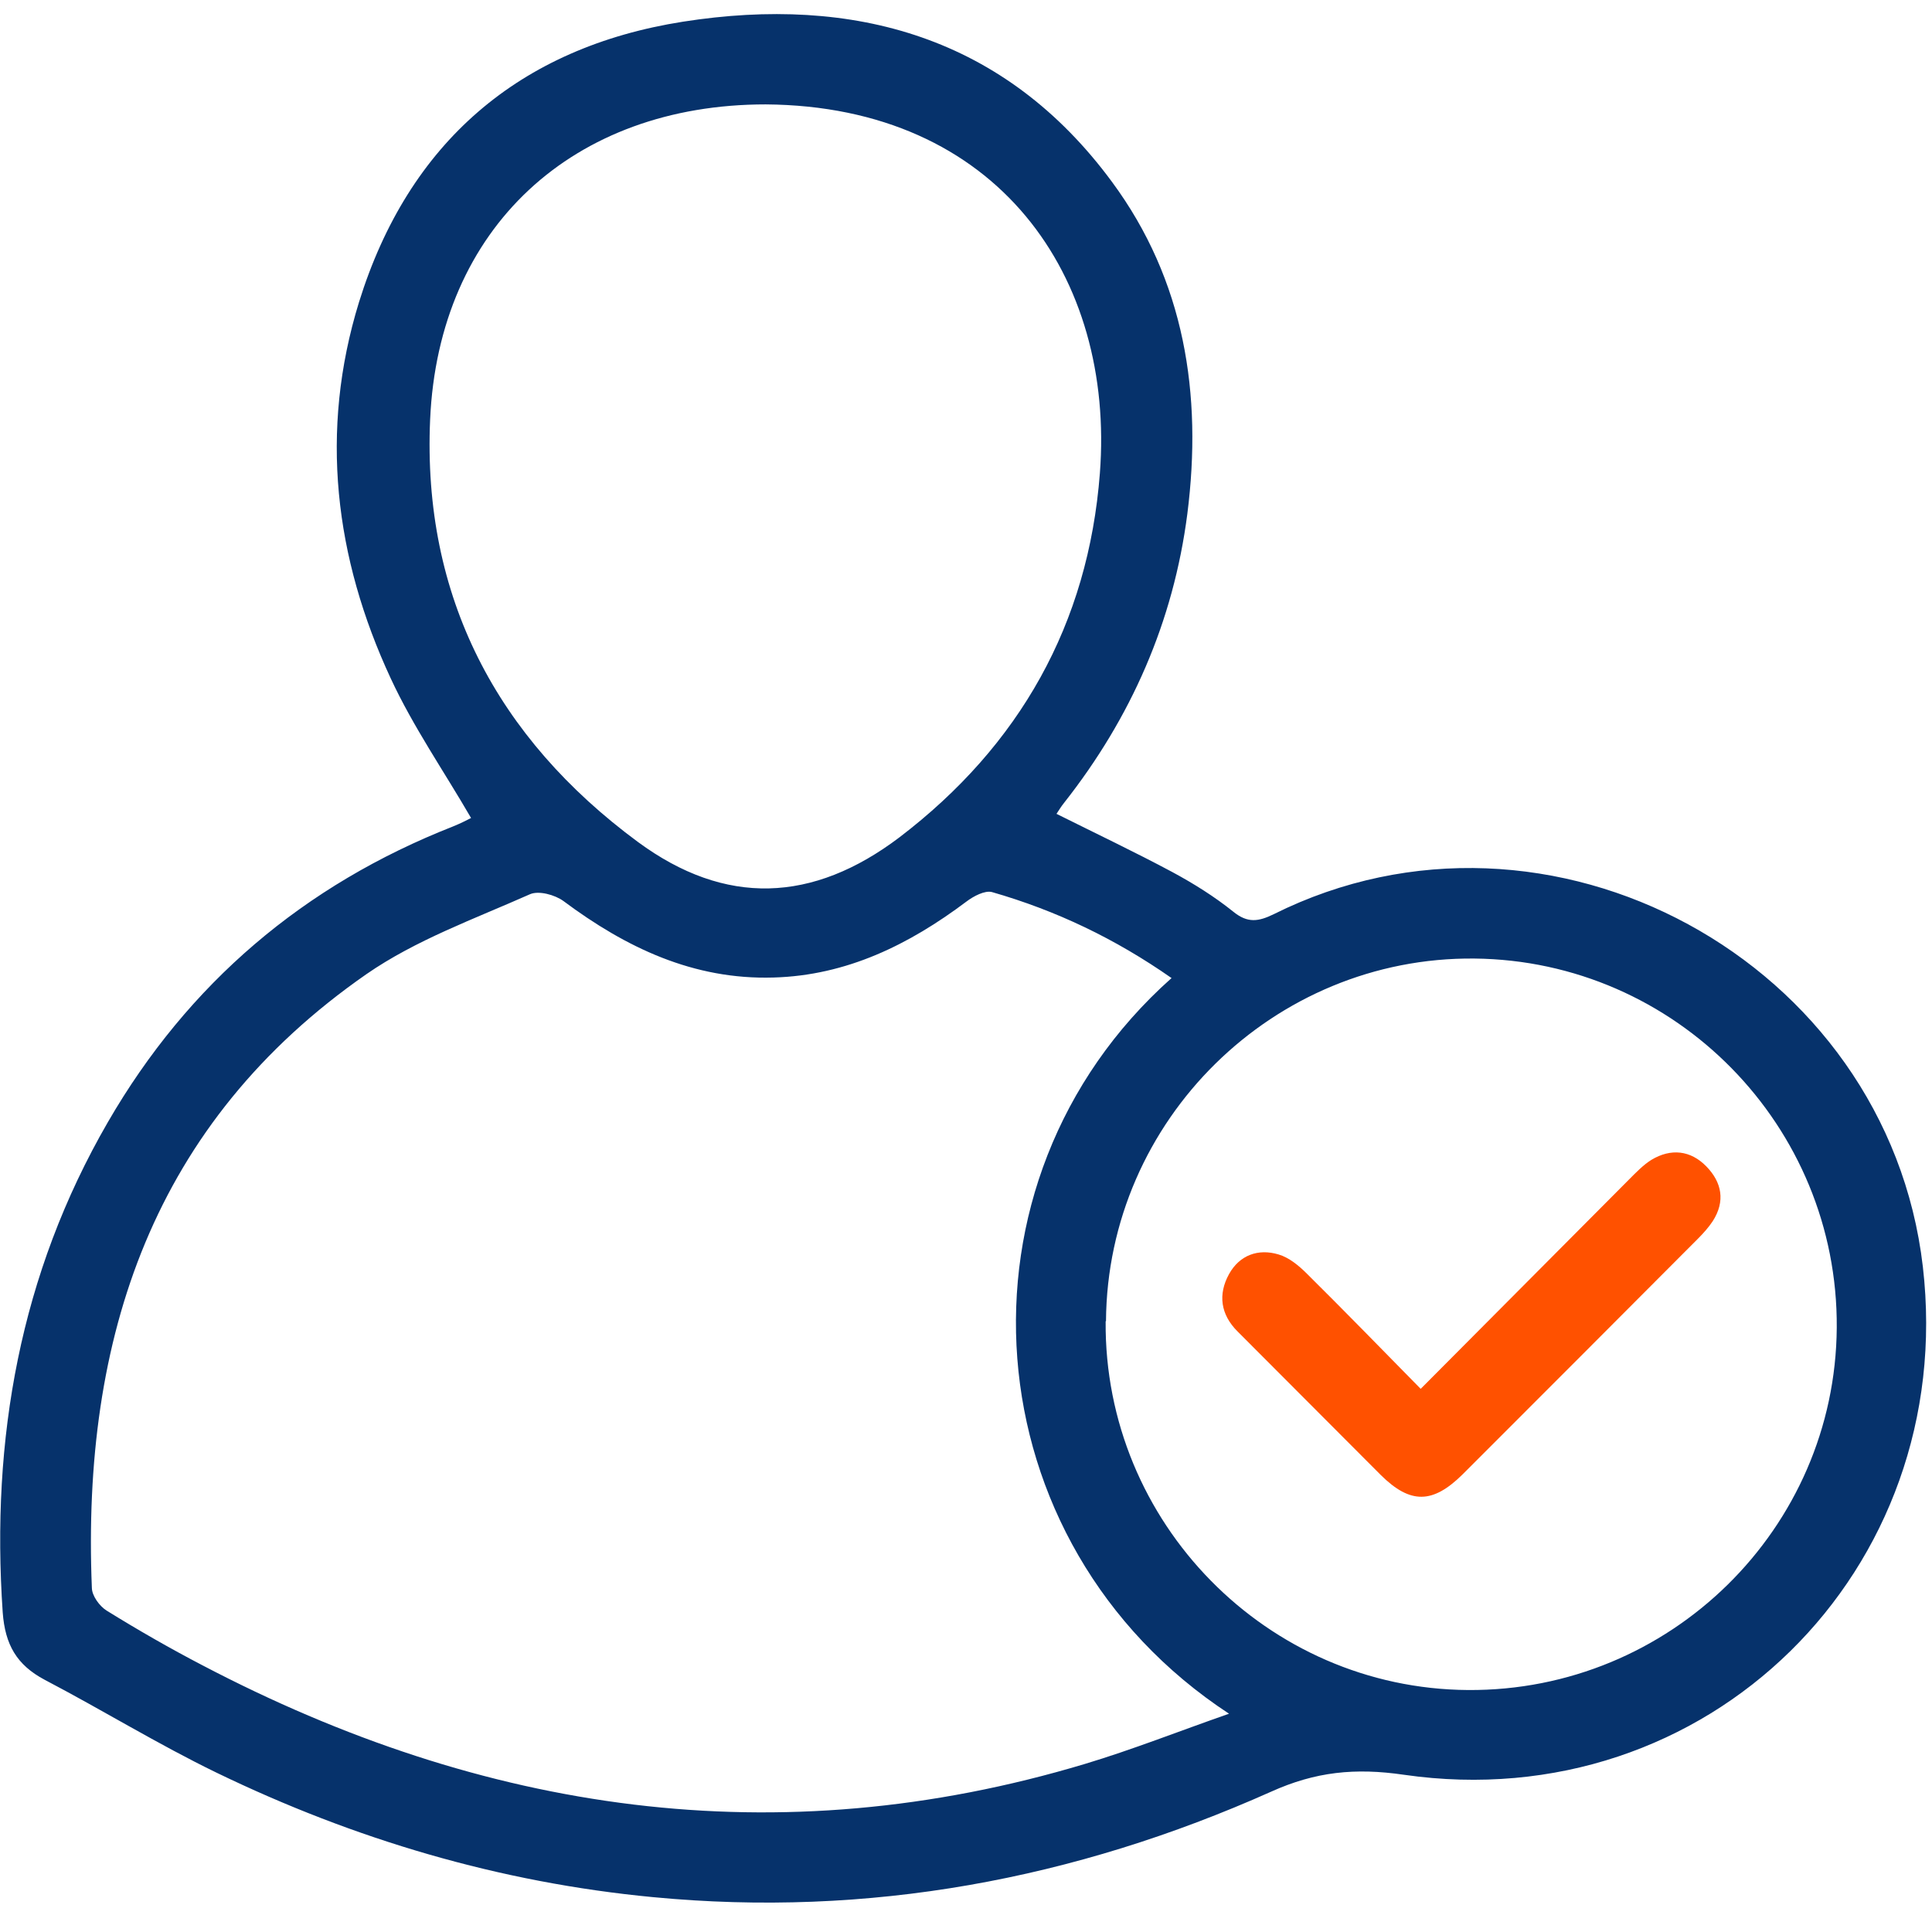 <svg width="57" height="57" viewBox="0 0 57 57" fill="none" xmlns="http://www.w3.org/2000/svg">
<g clip-path="url(#clip0_3512_373)">
<path d="M13.89 24.12C13.09 22.741 12.19 21.441 11.53 20.02C9.87 16.451 9.42 12.72 10.59 8.92C12.05 4.21 15.32 1.4 20.15 0.64C25.19 -0.15 29.65 1.08 32.81 5.37C34.95 8.27 35.48 11.63 35.03 15.161C34.62 18.34 33.37 21.18 31.39 23.691C31.31 23.791 31.25 23.89 31.17 24.011C32.33 24.59 33.47 25.131 34.59 25.73C35.22 26.07 35.83 26.451 36.39 26.901C36.81 27.241 37.13 27.191 37.58 26.971C45.7 22.921 55.68 28.351 56.73 37.37C57.77 46.34 50.37 53.651 41.42 52.361C39.98 52.151 38.81 52.27 37.5 52.861C31.7 55.45 25.62 56.581 19.26 55.971C14.75 55.541 10.46 54.27 6.39 52.3C4.66 51.461 3.02 50.45 1.32 49.56C0.49 49.12 0.15 48.52 0.08 47.571C-0.27 42.45 0.59 37.59 3.18 33.111C5.55 29.011 8.97 26.11 13.37 24.381C13.57 24.3 13.77 24.201 13.9 24.131L13.89 24.12ZM34.57 28.86C32.9 27.691 31.15 26.86 29.27 26.32C29.06 26.261 28.72 26.441 28.51 26.601C26.82 27.87 24.98 28.78 22.82 28.84C20.46 28.91 18.47 27.96 16.62 26.581C16.37 26.401 15.9 26.27 15.64 26.381C14 27.11 12.27 27.73 10.81 28.741C4.51 33.12 2.41 39.461 2.71 46.84C2.71 47.081 2.94 47.391 3.15 47.52C4.07 48.09 5.01 48.63 5.97 49.13C14.27 53.48 22.92 54.77 32.01 52.041C33.41 51.62 34.77 51.081 36.26 50.56C28.61 45.541 27.82 34.861 34.56 28.86H34.57ZM22.59 3.08C16.91 3.08 12.94 6.71 12.69 12.38C12.46 17.601 14.66 21.77 18.82 24.84C21.4 26.741 23.98 26.64 26.54 24.701C30.08 22 32.11 18.41 32.45 13.96C32.89 8.19 29.46 3.13 22.59 3.08ZM32.62 38.98C32.57 44.92 37.38 49.821 43.31 49.861C49.27 49.901 54.15 45.1 54.19 39.17C54.23 33.221 49.44 28.34 43.5 28.28C37.58 28.221 32.67 33.041 32.63 38.98H32.62Z" fill="#06326B"/>
<path d="M41.92 40.97C44.03 38.85 46.04 36.83 48.06 34.8C48.27 34.59 48.48 34.37 48.72 34.22C49.3 33.87 49.88 33.94 50.34 34.41C50.8 34.88 50.91 35.44 50.53 36.03C50.41 36.21 50.26 36.38 50.1 36.54C47.79 38.86 45.47 41.18 43.15 43.5C42.27 44.37 41.61 44.38 40.74 43.52C39.33 42.11 37.92 40.69 36.51 39.28C36.01 38.78 35.93 38.19 36.26 37.59C36.57 37.03 37.12 36.83 37.72 37.01C38.03 37.1 38.32 37.34 38.56 37.58C39.66 38.67 40.74 39.78 41.91 40.97H41.92Z" fill="#FF5100"/>
</g>
<defs>
<clipPath id="clip0_3512_373">
<rect width="56.82" height="55.71" fill="white" transform="translate(0 0.41)"/>
</clipPath>
</defs>
</svg>
